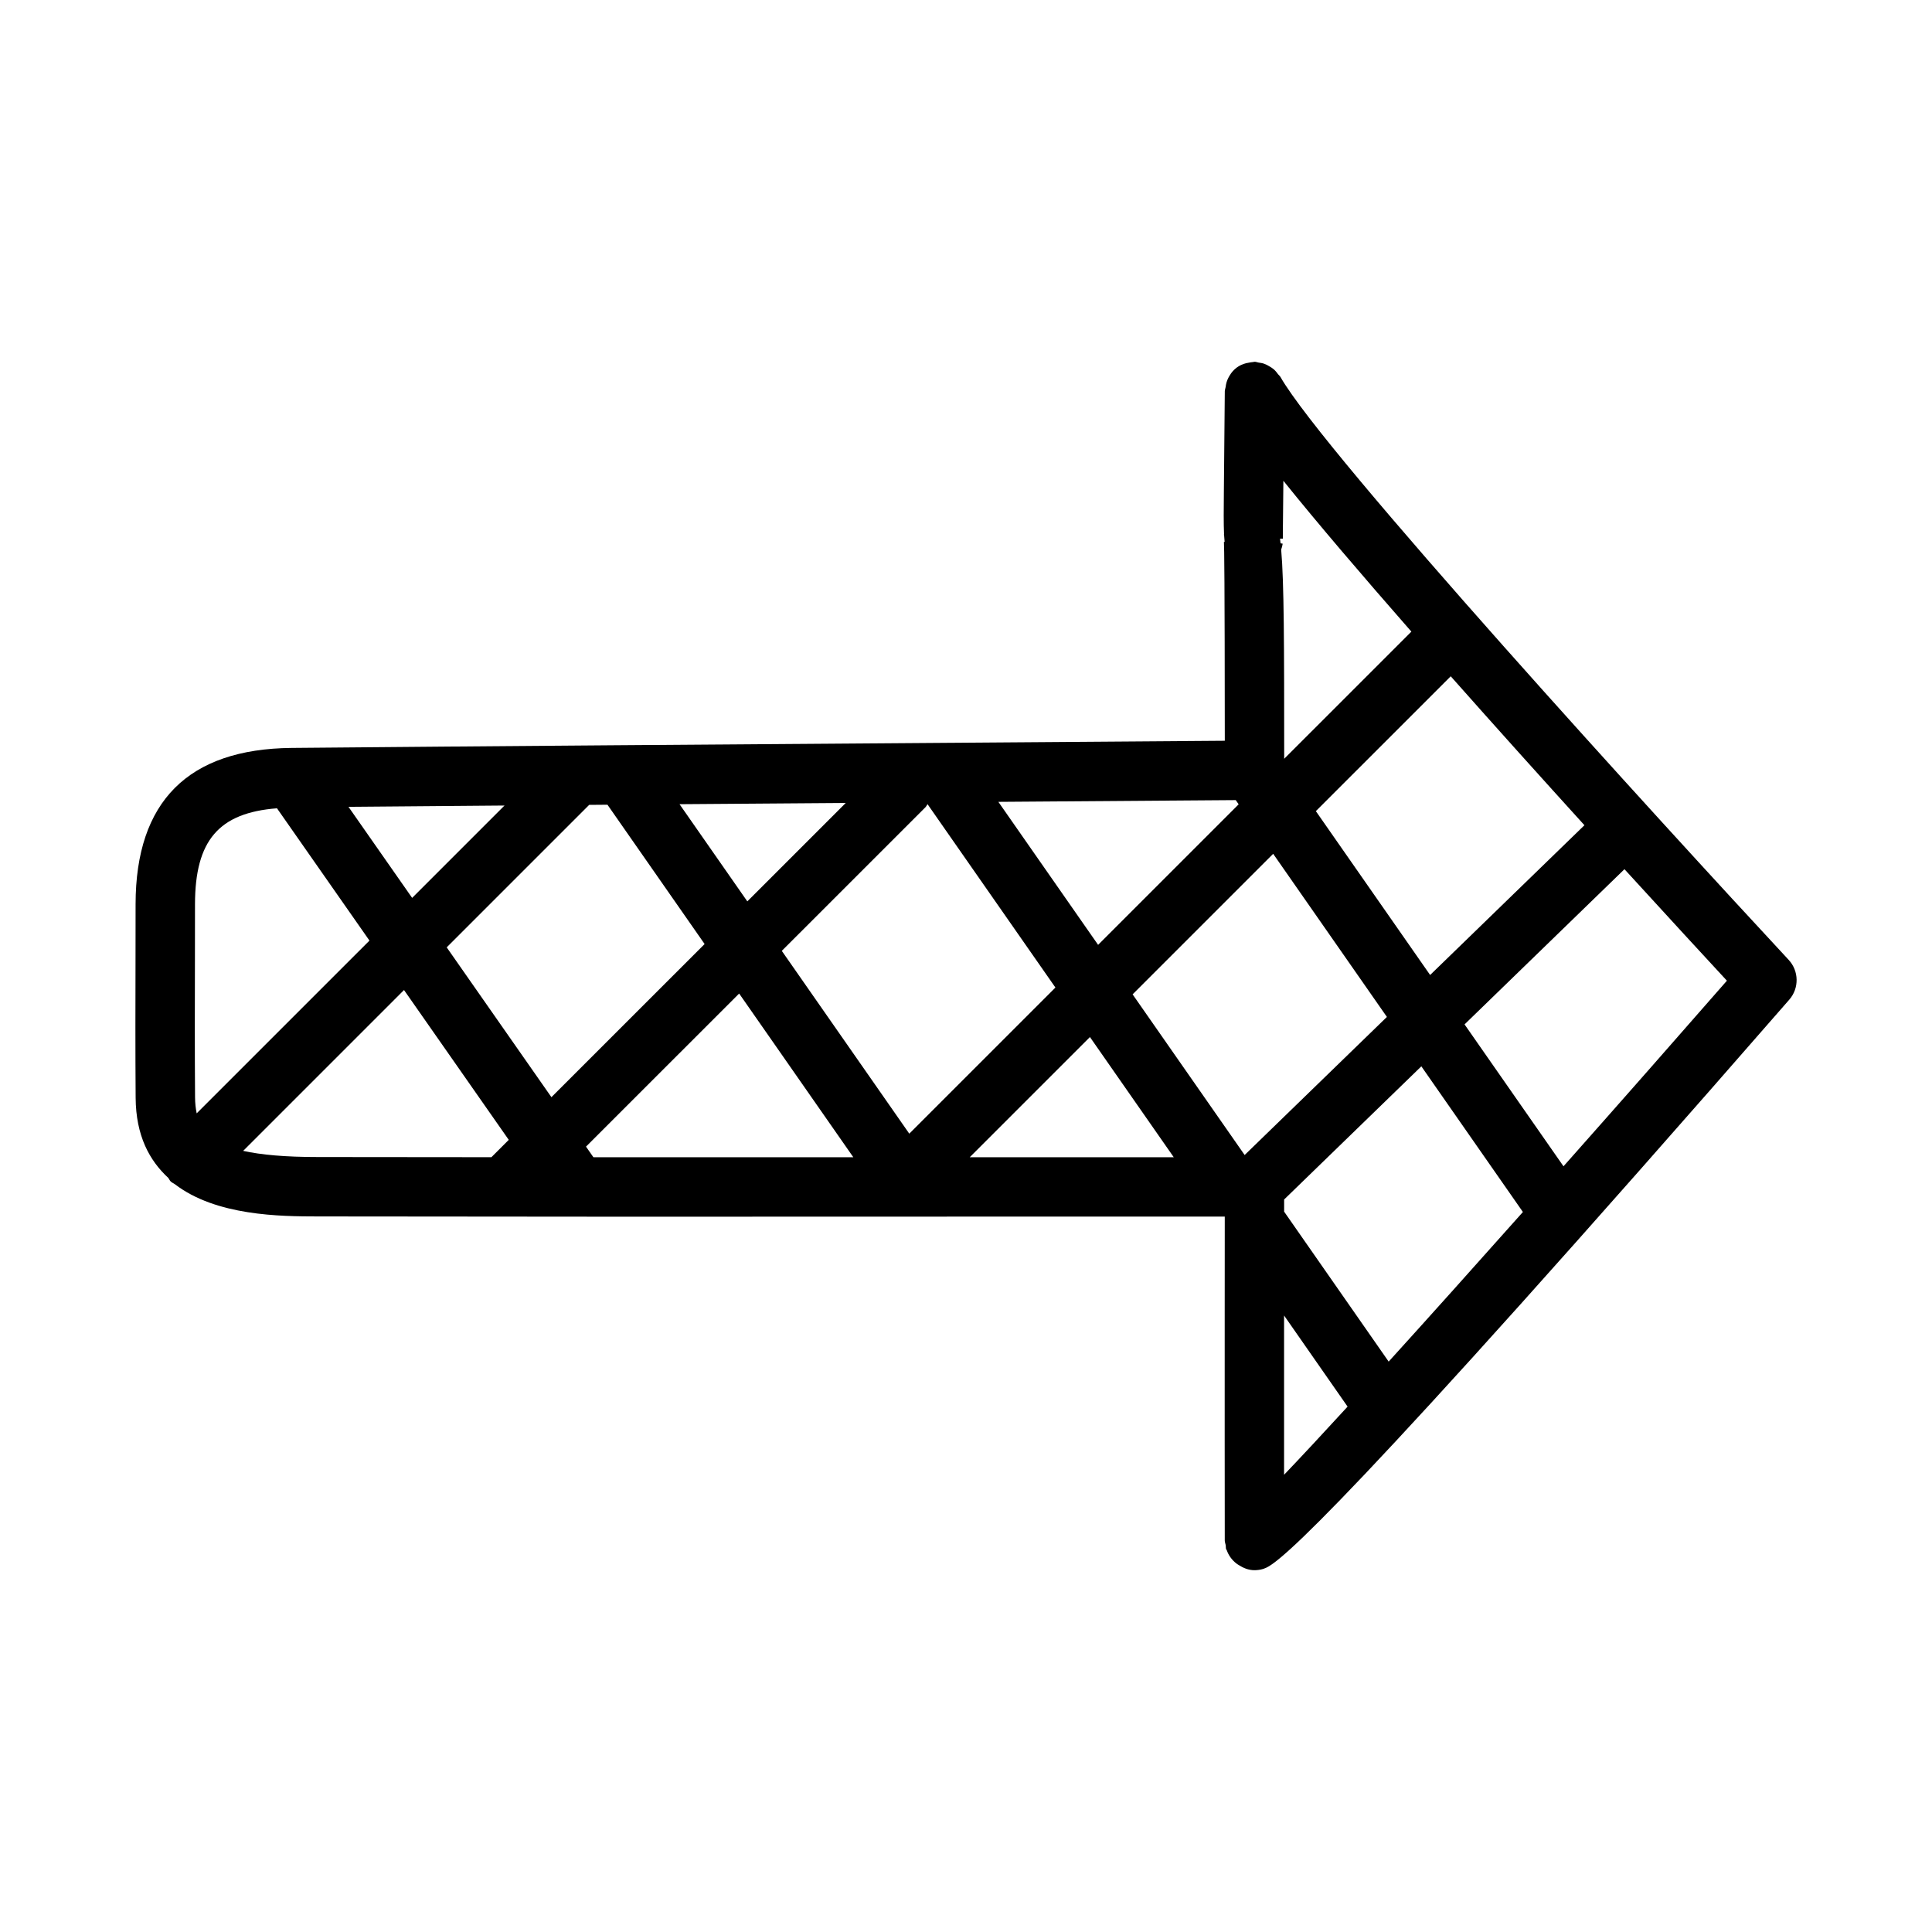 <?xml version="1.0" encoding="UTF-8"?>
<!-- Uploaded to: SVG Repo, www.svgrepo.com, Generator: SVG Repo Mixer Tools -->
<svg fill="#000000" width="800px" height="800px" version="1.1" viewBox="144 144 512 512" xmlns="http://www.w3.org/2000/svg">
 <path d="m483.3 243.86c-0.156-0.273-0.414-0.434-0.594-0.68-0.348-0.473-0.691-0.914-1.133-1.297-0.355-0.309-0.734-0.539-1.133-0.777-0.465-0.281-0.914-0.531-1.434-0.711-0.492-0.172-0.988-0.246-1.504-0.316-0.332-0.047-0.625-0.203-0.969-0.203-0.211-0.012-0.371 0.082-0.578 0.086-0.336 0.02-0.652 0.082-0.984 0.148-1.992 0.293-3.602 1.285-4.707 2.801-0.043 0.059-0.07 0.121-0.113 0.176-0.465 0.676-0.848 1.383-1.094 2.195-0.145 0.43-0.188 0.859-0.258 1.305-0.055 0.371-0.211 0.707-0.215 1.094l-0.246 26.582c-0.047 4.773-0.078 8.449 0.047 11.285-0.016 0.102-0.031 0.199-0.047 0.301l0.062 0.004c0.047 0.621 0.078 1.207 0.137 1.746l-0.184 0.012c0.078 1.262 0.215 9.934 0.23 52.699l-68.574 0.508c-60.887 0.438-127.96 0.922-178.75 1.391-27.383 0.27-41.297 14.191-41.328 41.383l-0.016 13.492c-0.031 12.613-0.062 25.238 0.031 37.859 0.074 10.012 3.625 16.582 8.668 21.23 0.223 0.297 0.336 0.641 0.605 0.91 0.332 0.332 0.754 0.484 1.125 0.746 10.934 8.395 27.895 8.531 37.945 8.539 49.523 0.078 111.42 0.094 169.04 0.047h71.246l-0.016 24.863c0 23.371-0.016 47.309 0.016 60.977 0 0.438 0.18 0.816 0.25 1.234 0.059 0.355-0.004 0.703 0.102 1.059 0.027 0.094 0.129 0.133 0.16 0.227 0.492 1.43 1.371 2.609 2.523 3.531 0.219 0.176 0.422 0.293 0.66 0.441 1.23 0.793 2.606 1.371 4.176 1.371h0.016c0.754 0 1.539-0.109 2.305-0.34 0.191-0.059 0.441-0.152 0.734-0.285 0.023-0.008 0.043-0.023 0.066-0.035 3.859-1.789 19.91-14.438 138.62-150.55 2.644-3.035 2.566-7.578-0.168-10.531-33.578-36.129-123.25-134.3-134.71-154.52zm28.711 260.98-27.652-39.668c-0.012-0.02-0.035-0.027-0.051-0.047v-3.246l36.363-35.289 26.914 38.602c-12.547 14.102-24.758 27.723-35.574 39.648zm-211.87-147.54c1.625-0.012 3.211-0.023 4.844-0.039l25.746 36.918-40.598 40.586-27.75-39.707zm-46.918 24.652-16.867-24.133c13.062-0.117 26.926-0.23 41.344-0.344zm70.863-24.832c14.633-0.109 29.375-0.219 44.043-0.324l-26.082 26.078zm159.44-67.484c0.184-0.5 0.324-1.016 0.398-1.555l-0.555-0.094c-0.047-0.43-0.094-0.844-0.152-1.23l0.754-0.016c-0.016-0.605 0.016-3.199 0.109-12.34l0.027-2.988c8.969 11.156 20.949 25.168 33.922 39.973l-33.703 33.699c-0.004-30.242-0.027-46.645-0.801-55.449zm-12.043 66.402 0.777 1.113-37.25 37.246-26.43-37.898zm-82.223 1.887c0.242-0.242 0.34-0.555 0.543-0.816l33.895 48.602-38.727 38.723-33.785-48.445zm43.586 60.902 22.211 31.848h-54.062zm41 31.262-29.691-42.574 37.25-37.246 30.141 43.23zm18.871-91.129 35.742-35.738c11.949 13.484 24.219 27.117 35.434 39.469l-40.895 39.691zm-297.04 24.648c0.027-16.852 6.277-24.203 21.727-25.402l24.508 35.059-45.789 45.785c-0.262-1.305-0.422-2.691-0.43-4.227-0.094-12.562-0.062-25.137-0.031-37.707zm12.766 65.383 42.625-42.625 27.758 39.707-4.594 4.594c-16.055-0.008-31.551-0.023-45.93-0.043-8.797 0-15.09-0.582-19.859-1.633zm92.82 1.691-1.965-2.812 40.586-40.574 30.258 43.387c-23.059 0.008-46.312 0.008-68.879 0zm183.03 84.148c-0.004-12.375 0-27.332 0-42.211l16.832 24.148c-6.574 7.172-12.336 13.367-16.832 18.062zm74.051-81.75-26.223-37.605 42.379-41.129c11.797 12.922 21.605 23.555 27.148 29.547-13.086 14.98-28.176 32.129-43.305 49.188z"/>
</svg>